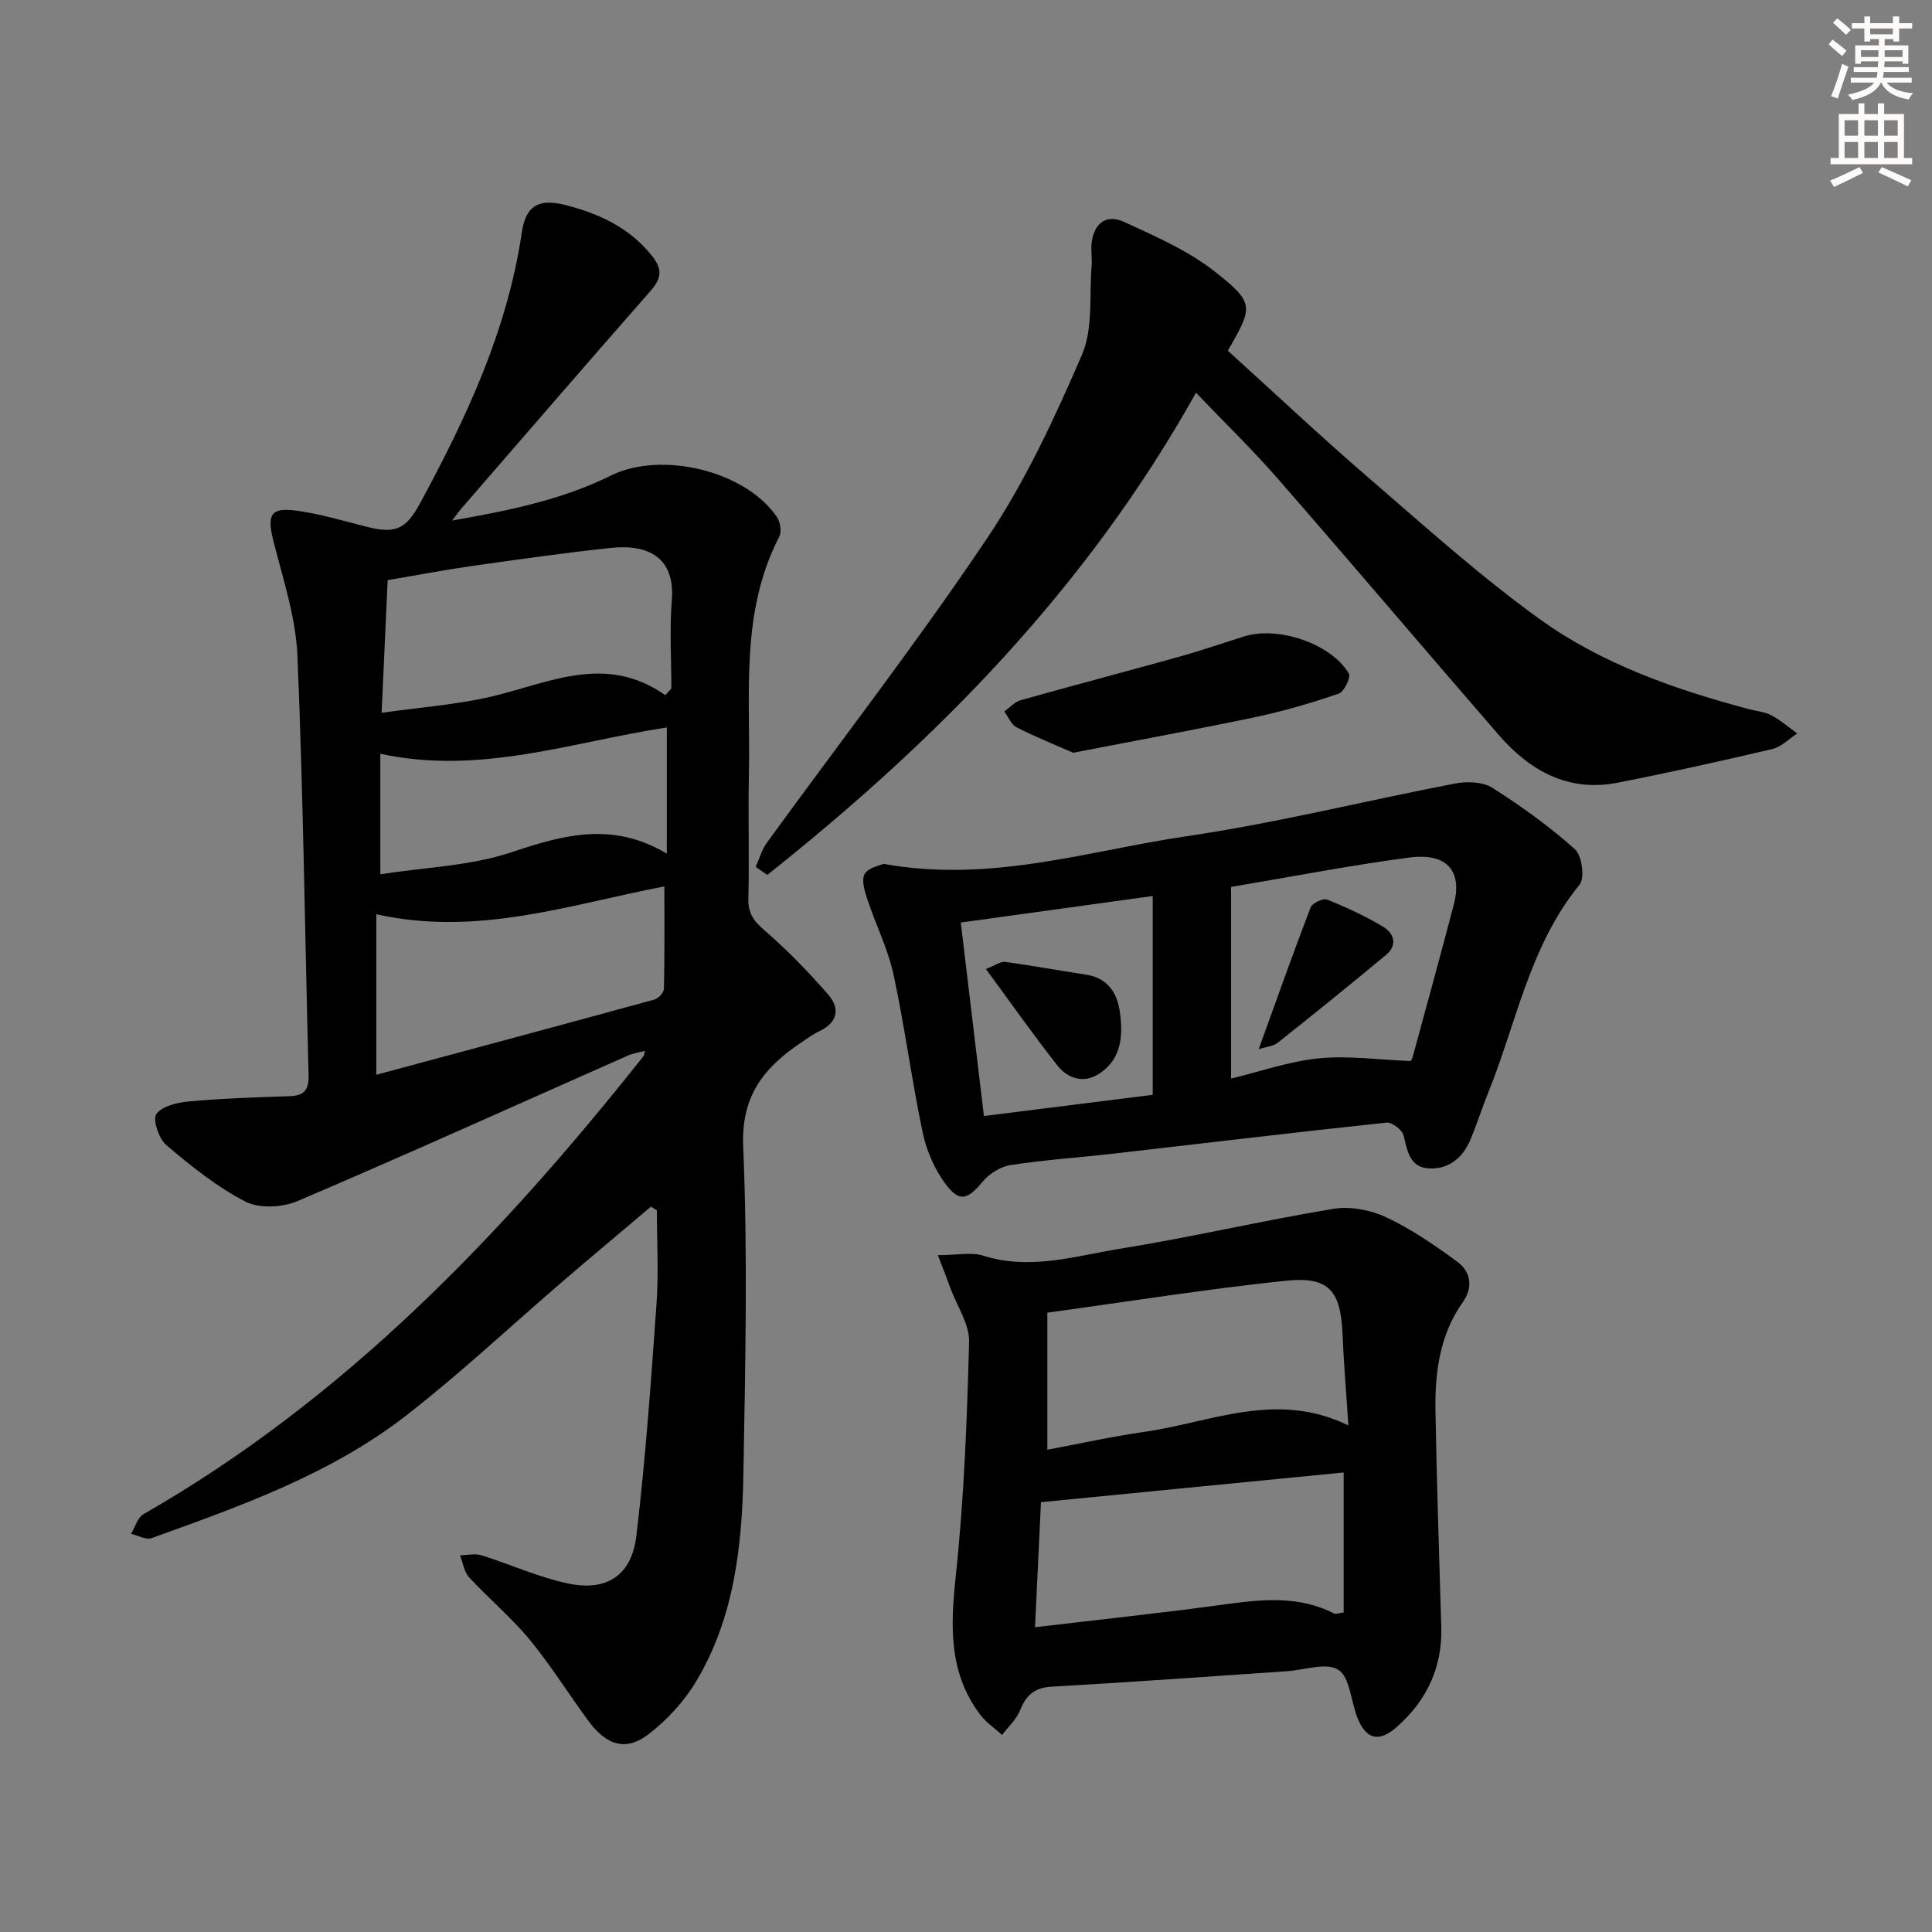<svg enable-background="new 0 0 400 400" viewBox="0 0 400 400" xmlns="http://www.w3.org/2000/svg"><rect x="0" y="0" width="400" height="400" fill="#808080" stroke="none"/><g fill="#000001"><path d="m134.78 249.82c-6.02 5.09-12.08 10.15-18.06 15.29-10.86 9.32-21.3 19.16-32.59 27.93-15.68 12.18-34.29 18.77-52.74 25.41-1.16.42-2.83-.56-4.26-.88.84-1.38 1.34-3.36 2.57-4.07 41.65-23.86 74.11-57.73 103.56-94.88.09-.12.09-.31.27-1.05-1.33.35-2.49.51-3.52.97-22.78 10.08-45.48 20.34-68.38 30.12-3.13 1.34-7.93 1.61-10.8.13-5.92-3.05-11.27-7.36-16.39-11.7-1.56-1.32-2.88-5.33-2.05-6.46 1.22-1.67 4.41-2.38 6.85-2.6 6.9-.62 13.84-.85 20.76-1.08 3-.1 3.97-1.34 3.89-4.32-.76-28.95-1.09-57.92-2.31-86.85-.34-8-3-15.94-4.98-23.81-1.37-5.43-.59-7 4.91-6.23 4.75.66 9.4 2.04 14.06 3.24 6.12 1.58 8.37.79 11.34-4.67 9.61-17.73 18.12-35.86 21.11-56.11.84-5.71 3.56-7.18 9.21-5.71 6.88 1.79 13.07 4.64 17.7 10.41 2.21 2.75 2.11 4.65-.18 7.26-13.19 15.01-26.23 30.14-39.32 45.23-.42.48-.77 1.02-1.81 2.38 11.88-2.08 22.76-4.31 32.83-9.3 10.47-5.18 27.95-1.02 34.43 8.62.68 1.02.99 3.01.46 4.02-8.16 15.74-5.93 32.77-6.29 49.47-.18 8.5.1 17-.11 25.5-.07 3.01 1.1 4.6 3.33 6.53 4.72 4.07 9.09 8.59 13.19 13.29 2.49 2.85 2.03 5.78-1.81 7.59-1.35.63-2.57 1.55-3.81 2.38-7.61 5.14-12.42 10.94-11.97 21.5.95 22.45.44 44.97.05 67.46-.26 15.03-1.84 30-9.78 43.27-2.48 4.15-6.01 7.98-9.84 10.94-4.63 3.57-8.67 2.38-12.38-2.62-4.16-5.61-7.85-11.6-12.28-16.97-3.79-4.59-8.45-8.47-12.5-12.86-1.05-1.14-1.29-3.03-1.9-4.58 1.48-.02 3.08-.42 4.42-.01 6 1.87 11.81 4.55 17.92 5.84 8.04 1.7 13.19-1.66 14.17-9.85 1.91-15.98 3.04-32.06 4.18-48.12.45-6.39.07-12.84.07-19.27-.41-.25-.81-.51-1.22-.78zm2.97-105.89c.42-.46.83-.93 1.25-1.39 0-6.09-.39-12.22.09-18.27.7-8.74-4.74-11.67-12.61-10.83-9.72 1.03-19.4 2.41-29.08 3.79-5.79.83-11.54 1.94-17.14 2.89-.43 9.39-.81 17.95-1.25 27.46 8.11-1.16 15.57-1.68 22.75-3.37 11.95-2.81 23.61-8.98 35.99-.28zm-59.84 45.35v33.24c18.93-5.1 38.25-10.27 57.53-15.56.85-.23 2-1.45 2.02-2.24.16-6.88.09-13.76.09-21.2-19.69 3.79-38.71 10.44-59.64 5.76zm60.15-12.54c0-9.51 0-17.83 0-26.13-19.69 3-38.61 9.93-59.32 5.45v24.95c9.24-1.45 18.62-1.71 27.15-4.56 10.74-3.59 20.9-6.44 32.17.29z"/><path d="m194.17 259.87c3.92 0 6.92-.68 9.46.12 9.73 3.07 19.09.02 28.43-1.48 14.72-2.37 29.27-5.8 43.98-8.23 3.5-.58 7.72.22 10.98 1.75 5.19 2.43 10.02 5.78 14.68 9.18 2.9 2.11 3.29 5.39 1.14 8.42-4.87 6.9-5.79 14.77-5.64 22.82.27 14.79.76 29.57 1.2 44.35.25 8.39-2.97 15.22-9.16 20.71-3.77 3.34-6.47 2.65-8.28-2.07-1.28-3.35-1.49-8.21-3.88-9.73-2.48-1.58-7 .05-10.63.3-16.24 1.09-32.48 2.28-48.74 3.2-3.59.2-5.27 1.8-6.53 4.92-.75 1.88-2.44 3.39-3.71 5.07-1.52-1.39-3.31-2.57-4.53-4.19-6.5-8.62-6.18-18.22-5.08-28.5 1.73-16.14 2.35-32.42 2.78-48.66.1-3.67-2.48-7.41-3.86-11.11-.72-2.04-1.52-4.06-2.61-6.87zm22.67 11.9v28.38c6.81-1.27 13.41-2.75 20.09-3.7 13.78-1.96 27.33-8.61 42.24-1.33-.45-6.85-.96-12.76-1.2-18.69-.37-9.17-2.74-12.2-11.73-11.27-16.31 1.7-32.54 4.31-49.4 6.61zm-1.32 39.24c-.37 7.71-.78 16.54-1.23 25.89 13.66-1.62 26.66-2.99 39.61-4.77 7.67-1.05 15.15-1.75 22.35 1.94.33.17.88-.09 1.94-.23 0-9.59 0-19.14 0-28.98-20.61 2.02-41.15 4.04-62.67 6.15z"/><path d="m254.21 72.61c9.56 8.66 19 17.55 28.81 26.02 11.69 10.09 23.21 20.49 35.7 29.51 12.87 9.29 27.91 14.55 43.25 18.65 1.6.43 3.35.56 4.78 1.31 1.91 1.01 3.58 2.48 5.35 3.76-1.7 1.1-3.27 2.77-5.13 3.21-10.65 2.5-21.33 4.88-32.06 6.98-10.25 2.01-18.19-2.48-24.66-9.94-15.26-17.6-30.32-35.37-45.63-52.93-5.22-5.99-10.94-11.53-17-17.87-22.64 40.51-53.72 72-88.76 99.83-.8-.55-1.6-1.1-2.4-1.66.76-1.68 1.25-3.54 2.31-5 15.24-20.99 31.16-41.53 45.61-63.05 7.9-11.77 13.98-24.91 19.63-37.98 2.35-5.43 1.48-12.26 2-18.45.13-1.49-.16-3.01-.02-4.49.39-4.15 2.96-6.29 6.68-4.59 6.56 3 13.39 5.99 18.98 10.41 8.15 6.44 7.77 7.2 2.56 16.28z"/><path d="m182.89 178.85c22.32 4.03 42.43-2.73 62.78-5.72 18.68-2.74 37.07-7.36 55.64-10.92 2.46-.47 5.71-.35 7.69.91 5.98 3.79 11.79 7.99 17.07 12.7 1.46 1.3 2.08 5.97.96 7.35-10.36 12.67-13.05 28.59-18.94 43.13-1.31 3.23-2.34 6.58-3.71 9.78-1.57 3.67-4.47 6.03-8.49 5.83-4.01-.19-4.51-3.58-5.28-6.8-.28-1.16-2.42-2.81-3.55-2.69-18.84 2-37.65 4.27-56.47 6.42-7.09.81-14.23 1.29-21.28 2.36-2.08.32-4.42 1.73-5.78 3.36-3.16 3.8-4.84 4.47-7.73.62-2.28-3.04-3.96-6.89-4.75-10.62-2.29-10.88-3.72-21.94-6.06-32.8-1.14-5.27-3.65-10.24-5.36-15.4-.57-1.74-1.34-4.09-.62-5.39.74-1.35 3.18-1.78 3.88-2.12zm71.99 4.78v39.67c5.98-1.44 11.99-3.56 18.15-4.18 6.06-.61 12.28.29 19.05.56-.14.32.28-.41.49-1.18 2.83-10.39 5.69-20.78 8.42-31.2 1.83-6.99-1.41-10.79-9.24-9.75-12.12 1.59-24.16 3.94-36.87 6.08zm-16.22 43.04c0-13.79 0-27.19 0-41.16-13.38 1.85-26.41 3.65-39.74 5.49 1.64 13.72 3.19 26.67 4.79 40.06 11.73-1.47 23.06-2.89 34.95-4.39z"/><path d="m222.18 155.85c-3.43-1.51-7.65-3.21-11.7-5.26-1.12-.57-1.72-2.17-2.56-3.29 1.13-.8 2.15-1.98 3.41-2.33 11-3.1 22.05-6 33.06-9.07 4.47-1.25 8.86-2.79 13.3-4.16 7.02-2.16 17.92 1.54 21.57 7.69.46.77-.96 3.79-2.05 4.16-5.61 1.93-11.35 3.62-17.15 4.85-12.16 2.56-24.39 4.79-37.88 7.41z"/><path d="m260.59 217.24c3.82-10.54 7.16-20 10.76-29.37.34-.9 2.59-1.95 3.42-1.62 3.98 1.6 7.91 3.42 11.59 5.62 2.26 1.35 3.04 3.8.62 5.82-7.4 6.16-14.9 12.21-22.44 18.2-.87.7-2.23.79-3.95 1.35z"/><path d="m204.11 200.62c1.97-.76 3.06-1.6 4.01-1.47 5.57.76 11.11 1.79 16.67 2.63 4.55.68 6.54 3.77 7.08 7.83.63 4.73.39 9.49-4.08 12.55-3.29 2.26-6.64 1.25-8.89-1.59-5-6.36-9.66-12.99-14.79-19.95z"/></g><path d="m378.6 9.2.8-1c.9.7 1.9 1.4 2.9 2.3l-.9 1.1c-1.1-.9-2-1.7-2.8-2.4zm.5 10.7c.9-2.1 1.6-4.3 2.3-6.7.4.2.8.4 1.3.6-.7 2.1-1.5 4.3-2.2 6.6zm.4-15.2.9-.9c1 .8 2 1.6 2.8 2.4l-1 1c-1-.9-1.9-1.8-2.7-2.5zm12.5-1.3h1.2v1.4h2.7v1.1h-2.7v2.7h-1.2v-.5h-1.8v1.3h4.9v3.8h-1.2v-.5h-3.7c0 .4-.1.9-.1 1.2h5.1v1h-5.2c0 .5-.1.9-.2 1.2h6v1h-5.2c1.1 1.3 2.9 2 5.5 2.2-.4.4-.7.8-.9 1.3-2.9-.5-4.8-1.6-5.7-3.5h-.1c-.8 1.7-2.7 2.9-5.9 3.6-.2-.4-.6-.8-.9-1.1 2.8-.6 4.6-1.4 5.4-2.5h-4.8v-1h5.3c.1-.3.2-.7.2-1.2h-4.9v-1h5c0-.4 0-.8.1-1.2h-3.6v.5h-1.2v-3.8h4.9v-1.3h-1.8v.5h-1.2v-2.7h-2.6v-1.1h2.6v-1.4h1.2v1.4h4.7v-1.4zm-6.7 8.4h3.6c0-.4 0-.9 0-1.4h-3.6zm1.9-4.7h4.7v-1.2h-4.7zm6.7 3.3h-3.7v1.4h3.7z" fill="#fcfbfa"/><path d="m384.7 21.4h1.3v2.2h2.8v-2.2h1.3v2.2h4.1v9.1h1.7v1.3h-16.9v-1.3h1.7v-9.1h4.1v-2.2zm.3 13.2.7 1.2c-1.8.9-3.8 1.9-6 2.9-.2-.4-.5-.8-.8-1.3 2.4-1 4.4-2 6.1-2.8zm-3.1-6.5h2.8v-3.2h-2.8zm0 4.6h2.8v-3.3h-2.8zm4.1-4.6h2.8v-3.2h-2.8zm0 4.6h2.8v-3.3h-2.8zm3.6 1.9c2.1.9 4.1 1.8 6.1 2.7l-.7 1.3c-2.2-1.1-4.2-2-6.1-2.9zm3.3-9.7h-2.8v3.2h2.8zm-2.8 7.8h2.8v-3.3h-2.8z" fill="#fcfbfa"/></svg>
